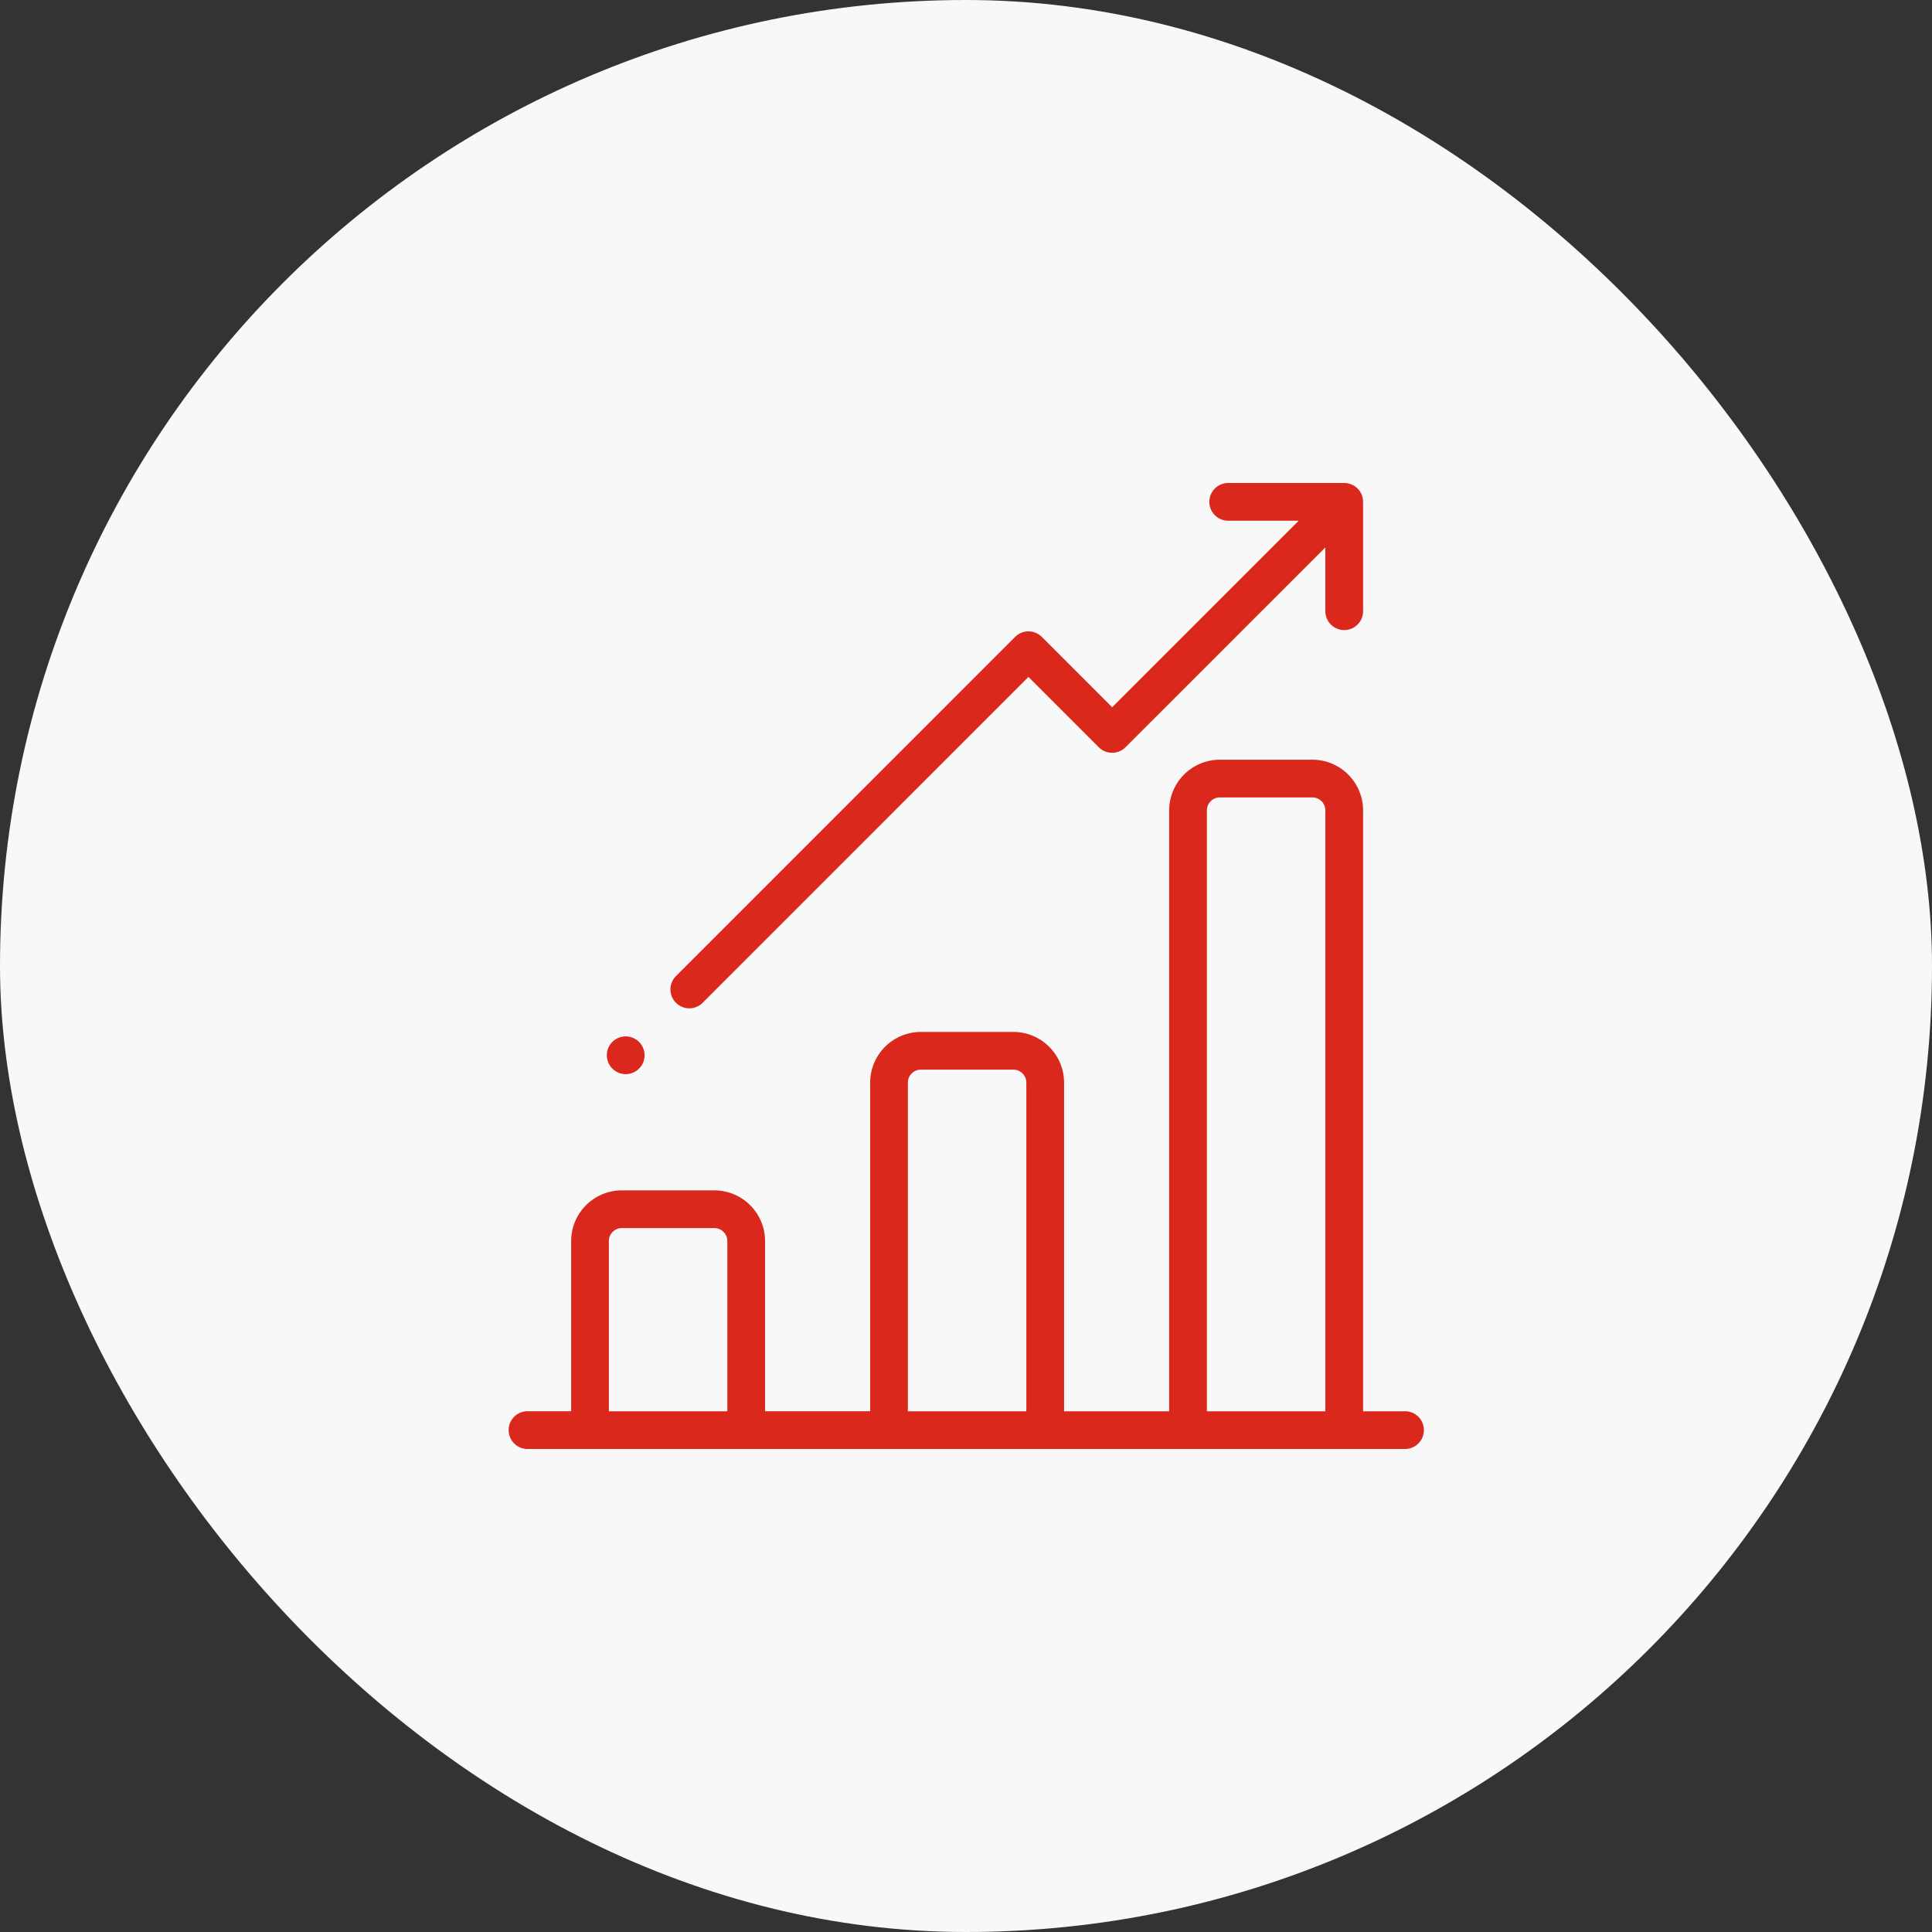 <svg width="120" height="120" fill="none" xmlns="http://www.w3.org/2000/svg"><rect width="100%" height="100%" fill="#333333" stroke="none"/><rect width="120" height="120" rx="60" fill="#F8F8F9"/><path d="M87.234 87.656h-2.57v-37.32a3.154 3.154 0 0 0-3.15-3.15h-5.745a3.154 3.154 0 0 0-3.15 3.15v37.32h-6.527V67.245a3.154 3.154 0 0 0-3.15-3.15h-5.745a3.154 3.154 0 0 0-3.15 3.15v20.41H47.52v-10.57a3.154 3.154 0 0 0-3.15-3.15h-5.745a3.154 3.154 0 0 0-3.15 3.15v10.57h-2.71a1.172 1.172 0 1 0 0 2.344h54.47a1.172 1.172 0 1 0 0-2.343Zm-42.058 0h-7.358V77.085c0-.445.362-.806.807-.806h5.745c.444 0 .806.361.806.806v10.57Zm18.572 0H56.39V67.245c0-.445.362-.807.807-.807h5.745c.444 0 .806.362.806.807v20.41Zm18.572 0h-7.358v-37.32c0-.445.362-.807.807-.807h5.745c.444 0 .806.362.806.807v37.32ZM84.661 31.232a1.168 1.168 0 0 0-1.23-1.23L83.376 30h-7.09a1.172 1.172 0 1 0 0 2.344h4.378L69.078 43.929l-4.369-4.37a1.172 1.172 0 0 0-1.657 0L41.985 60.628a1.172 1.172 0 0 0 1.658 1.657L63.88 42.046l4.368 4.368c.458.458 1.2.458 1.658 0L82.32 34.001v3.962a1.172 1.172 0 1 0 2.344 0V31.29l-.003-.057ZM38.864 66.717a1.172 1.172 0 1 0 0-2.344 1.172 1.172 0 0 0 0 2.344Z" fill="#DA291C"/></svg>
